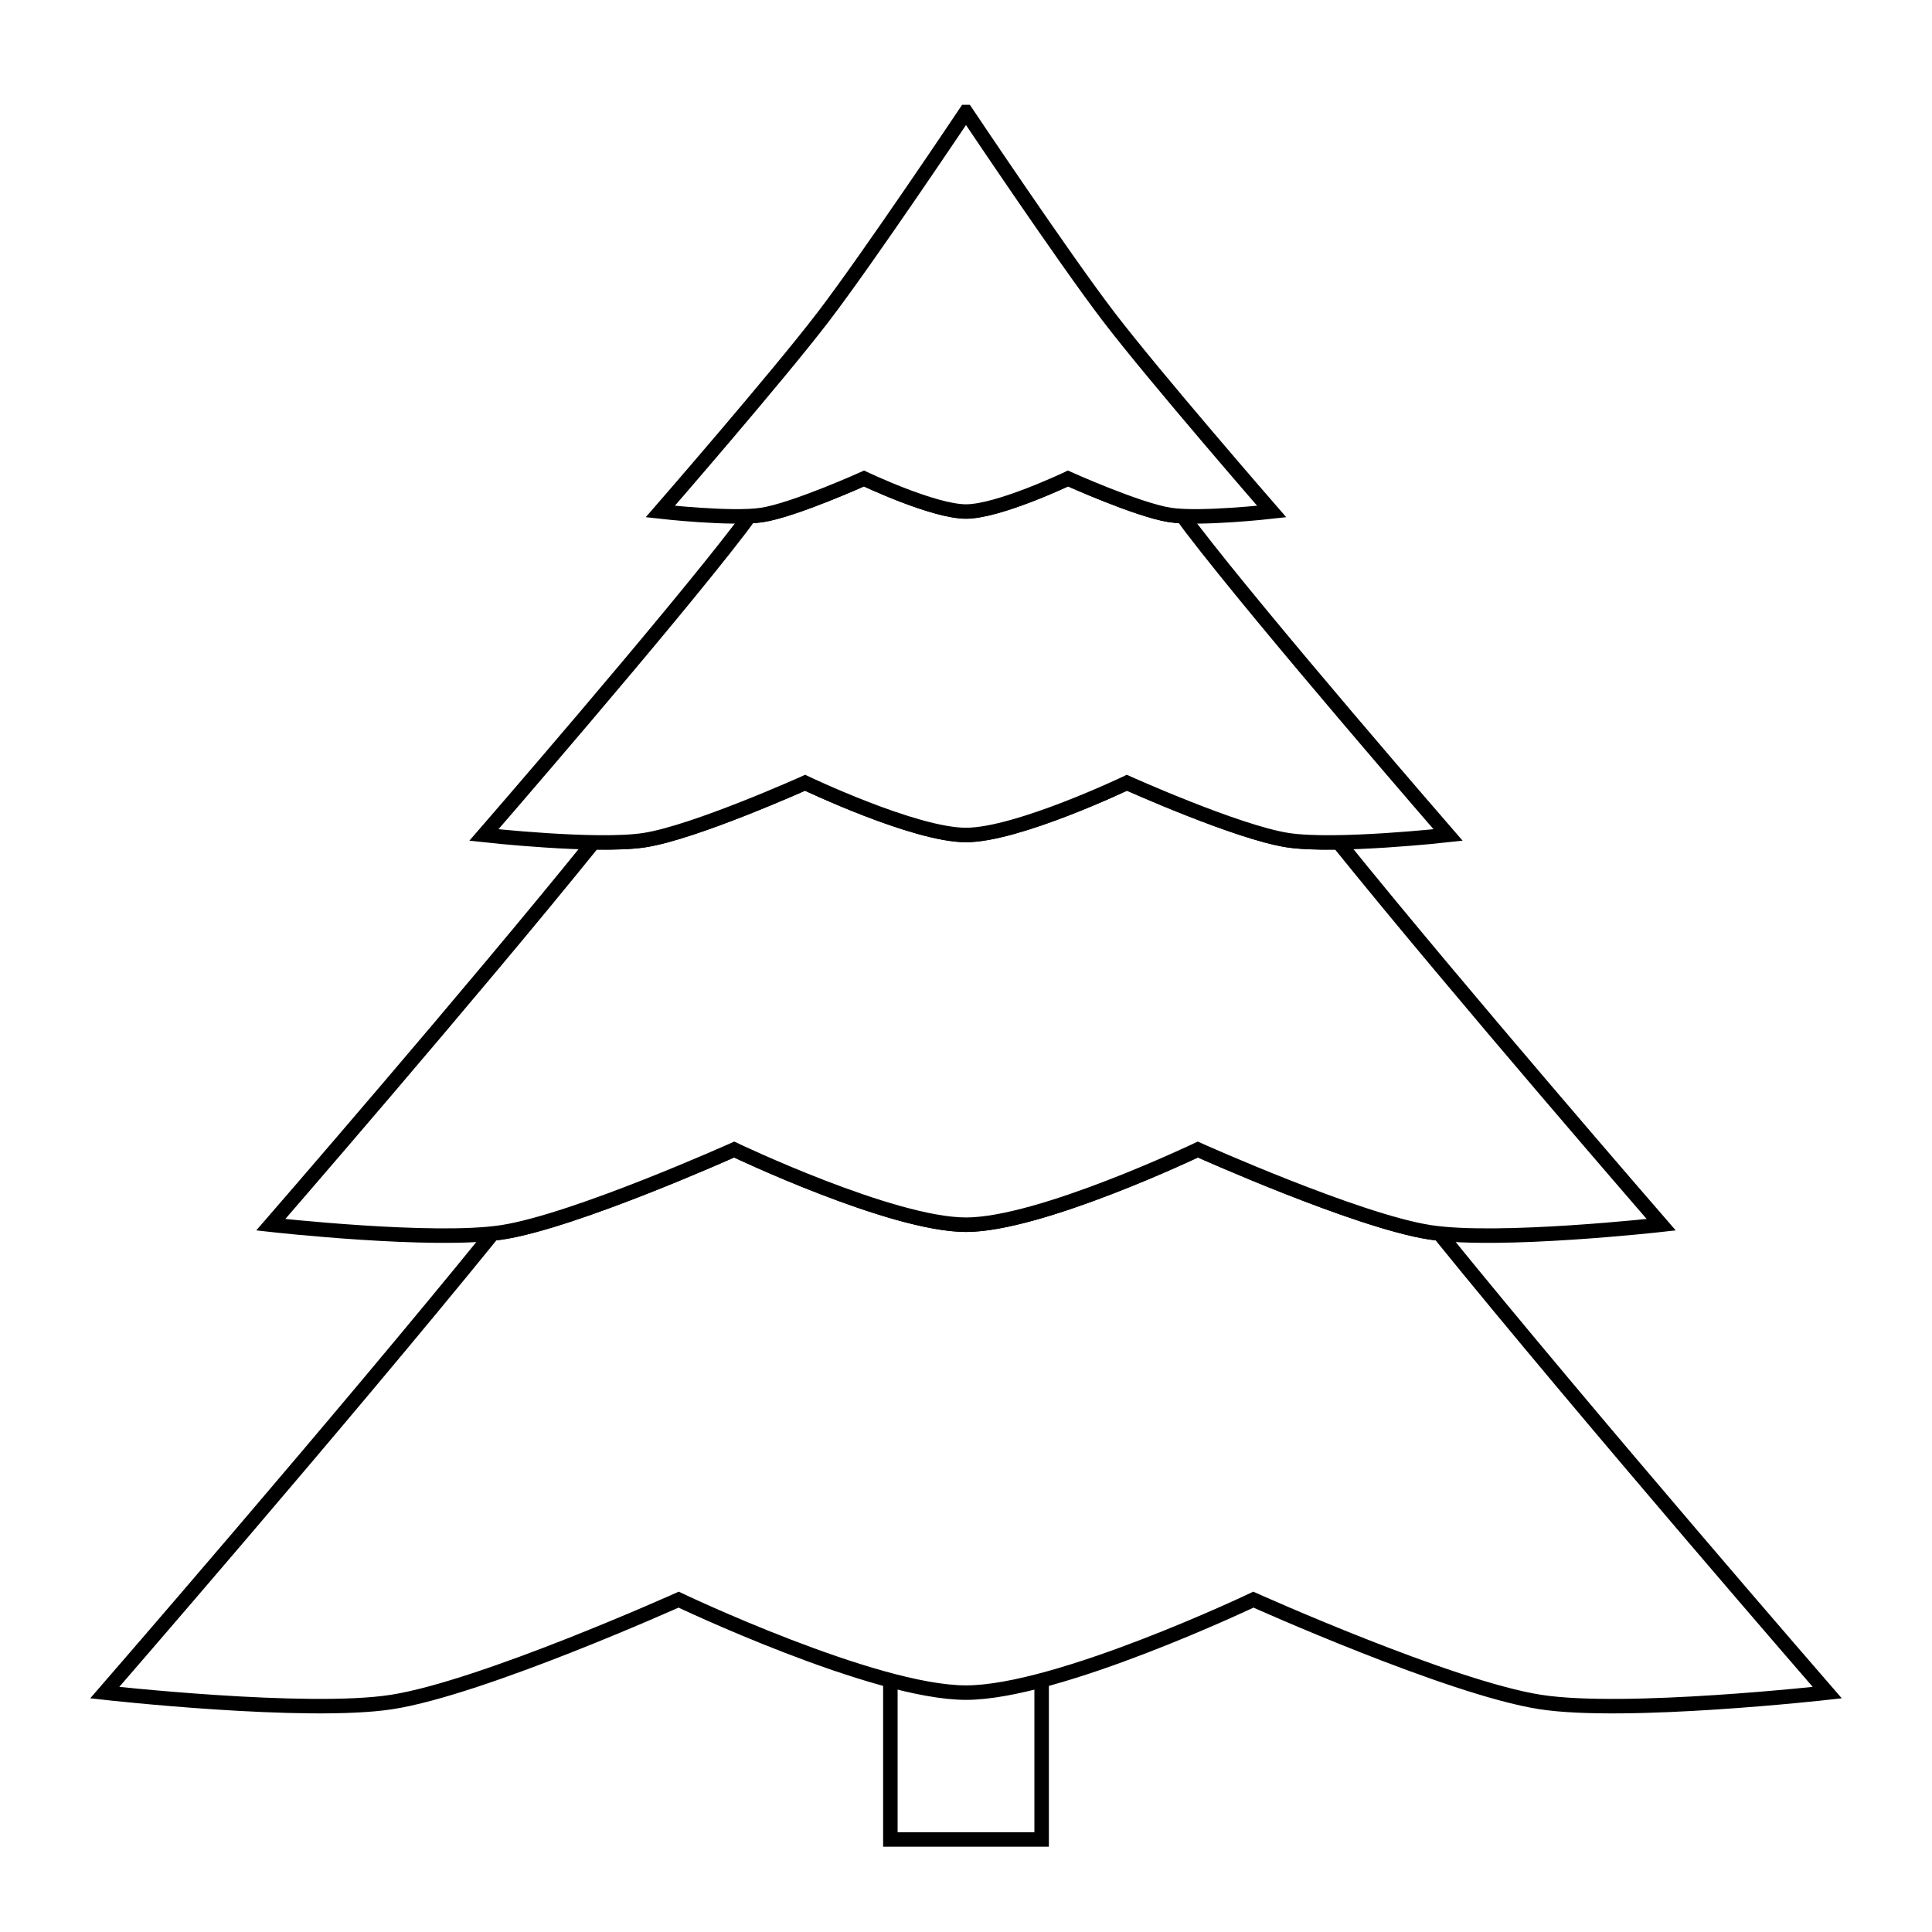 <?xml version="1.0" encoding="UTF-8"?>
<svg width="200" height="200" xmlns="http://www.w3.org/2000/svg" xmlns:svg="http://www.w3.org/2000/svg">
 <title>christmas tree outline</title>
 <defs>
  <filter id="filter21770" color-interpolation-filters="sRGB">
   <feGaussianBlur id="feGaussianBlur21772" stdDeviation="17.834"/>
  </filter>
 </defs>
 <g>
  <title>Layer 1</title>
  <g id="g21047">
   <path fill="#ffffff" fill-rule="nonzero" filter="url(#filter21770)" d="m100,11.589c0,0 -10.057,15.03 -14.769,21.192c-4.787,6.26 -16.874,20.164 -16.874,20.164c0,0 5.744,0.642 9.252,0.464c-0.308,0.411 -0.626,0.842 -0.91,1.214c-7.551,9.874 -26.617,31.8 -26.617,31.8c0,0 6.106,0.689 11.358,0.781c-12.578,15.598 -33.424,39.562 -33.424,39.562c0,0 15.445,1.741 23.008,0.92c-15.668,19.319 -40.183,47.518 -40.183,47.518c0,0 20.905,2.363 29.712,0.99c9.372,-1.462 29.712,-10.615 29.712,-10.615c0,0 12.027,5.741 21.908,8.358l0,16.476l15.655,0l0,-16.476c8.281,-2.193 18.067,-6.585 21.022,-7.948c0.571,-0.263 0.886,-0.41 0.886,-0.41c0,0 14.484,6.51 24.639,9.425c1.88,0.54 3.609,0.962 5.073,1.191c1.927,0.3 4.432,0.418 7.171,0.425c0.391,0.001 0.787,0.003 1.187,0c0.8,-0.007 1.616,-0.024 2.438,-0.046c9.037,-0.25 18.916,-1.368 18.916,-1.368c0,0 -4.785,-5.506 -11.484,-13.321c-8.468,-9.879 -19.951,-23.41 -28.699,-34.196c7.563,0.821 23.008,-0.92 23.008,-0.92c0,0 -20.846,-23.964 -33.424,-39.562c5.252,-0.092 11.358,-0.781 11.358,-0.781c0,0 -19.067,-21.926 -26.617,-31.8c-0.285,-0.372 -0.602,-0.803 -0.91,-1.214c3.509,0.178 9.252,-0.464 9.252,-0.464c0,0 -12.087,-13.904 -16.874,-20.164c-4.712,-6.162 -14.769,-21.192 -14.769,-21.192z" id="rect20947"/>
   <rect fill="#ffffff" fill-rule="nonzero" stroke="#000000" stroke-width="1.5" stroke-miterlimit="4" stroke-dashoffset="75" id="rect51301" width="15.659" height="18.108" x="92.171" y="172.312"/>
   <path stroke="#000000" fill="#ffffff" fill-rule="nonzero" stroke-width="1.5" stroke-miterlimit="4" stroke-dashoffset="75" d="m76,119c0,0 -16.434,7.382 -24,8.563c-0.309,0.048 -0.656,0.088 -1,0.125c-15.663,19.322 -40.157,47.532 -40.157,47.532c0,0 20.912,2.342 29.719,0.969c9.372,-1.462 29.688,-10.594 29.688,-10.594c0,0 20.202,9.625 29.75,9.625c9.549,0 29.75,-9.625 29.75,-9.625c0,0 20.316,9.132 29.688,10.594c8.807,1.374 29.719,-0.969 29.719,-0.969c0,0 -24.494,-28.21 -40.157,-47.532c-0.344,-0.037 -0.691,-0.077 -1,-0.125c-7.566,-1.18 -24,-8.563 -24,-8.563c0,0 -16.292,7.781 -24,7.781c-7.709,0 -24,-7.781 -24,-7.781z" id="path51299"/>
   <path fill="#ffffff" fill-rule="nonzero" stroke="#000000" stroke-width="1.5" stroke-miterlimit="4" stroke-dashoffset="75" d="m83.344,81.031c0,0 -11.378,5.119 -16.625,5.938c-1.366,0.213 -3.27,0.252 -5.281,0.219c-12.576,15.597 -33.407,39.594 -33.407,39.594c0,0 16.859,1.89 23.969,0.781c7.566,-1.18 24,-8.563 24,-8.563c0,0 16.292,7.781 24,7.781c7.709,0 24,-7.781 24,-7.781c0,0 16.434,7.382 24,8.563c7.11,1.109 23.969,-0.781 23.969,-0.781c0,0 -20.83,-23.997 -33.407,-39.594c-2.011,0.033 -3.915,-0.006 -5.281,-0.219c-5.247,-0.818 -16.625,-5.938 -16.625,-5.938c0,0 -11.311,5.406 -16.656,5.406c-5.346,0 -16.656,-5.406 -16.656,-5.406z" id="path51297"/>
   <path fill="#ffffff" fill-rule="nonzero" stroke="#000000" stroke-width="1.5" stroke-miterlimit="4" stroke-dashoffset="75" d="m89.437,49.531c0,0 -7.205,3.262 -10.531,3.781c-0.391,0.061 -0.842,0.101 -1.344,0.125c-0.28,0.373 -0.615,0.847 -0.875,1.188c-7.551,9.874 -26.594,31.813 -26.594,31.813c0,0 11.694,1.3 16.625,0.531c5.247,-0.818 16.625,-5.938 16.625,-5.938c0,0 11.311,5.406 16.656,5.406c5.346,0 16.656,-5.406 16.656,-5.406c0,0 11.378,5.119 16.625,5.938c4.931,0.769 16.625,-0.531 16.625,-0.531c0,0 -19.043,-21.939 -26.594,-31.813c-0.26,-0.34 -0.595,-0.815 -0.875,-1.188c-0.502,-0.024 -0.953,-0.064 -1.344,-0.125c-3.327,-0.519 -10.531,-3.781 -10.531,-3.781c0,0 -7.173,3.406 -10.563,3.406c-3.389,0 -10.563,-3.406 -10.563,-3.406z" id="path51295"/>
   <path fill="#ffffff" fill-rule="nonzero" stroke="#000000" stroke-width="1.5" stroke-miterlimit="4" stroke-dashoffset="75" d="m100,11.599c0,0 10.058,15.03 14.77,21.192c4.787,6.26 16.877,20.162 16.877,20.162c0,0 -7.42,0.837 -10.546,0.35c-3.327,-0.519 -10.546,-3.767 -10.546,-3.767c0,0 -7.166,3.418 -10.556,3.418c-3.389,0 -10.556,-3.418 -10.556,-3.418c0,0 -7.219,3.248 -10.546,3.767c-3.126,0.488 -10.546,-0.35 -10.546,-0.35c0,0 12.09,-13.903 16.877,-20.162c4.712,-6.162 14.77,-21.192 14.77,-21.192z" id="rect51292"/>
  </g>
 </g>
</svg>